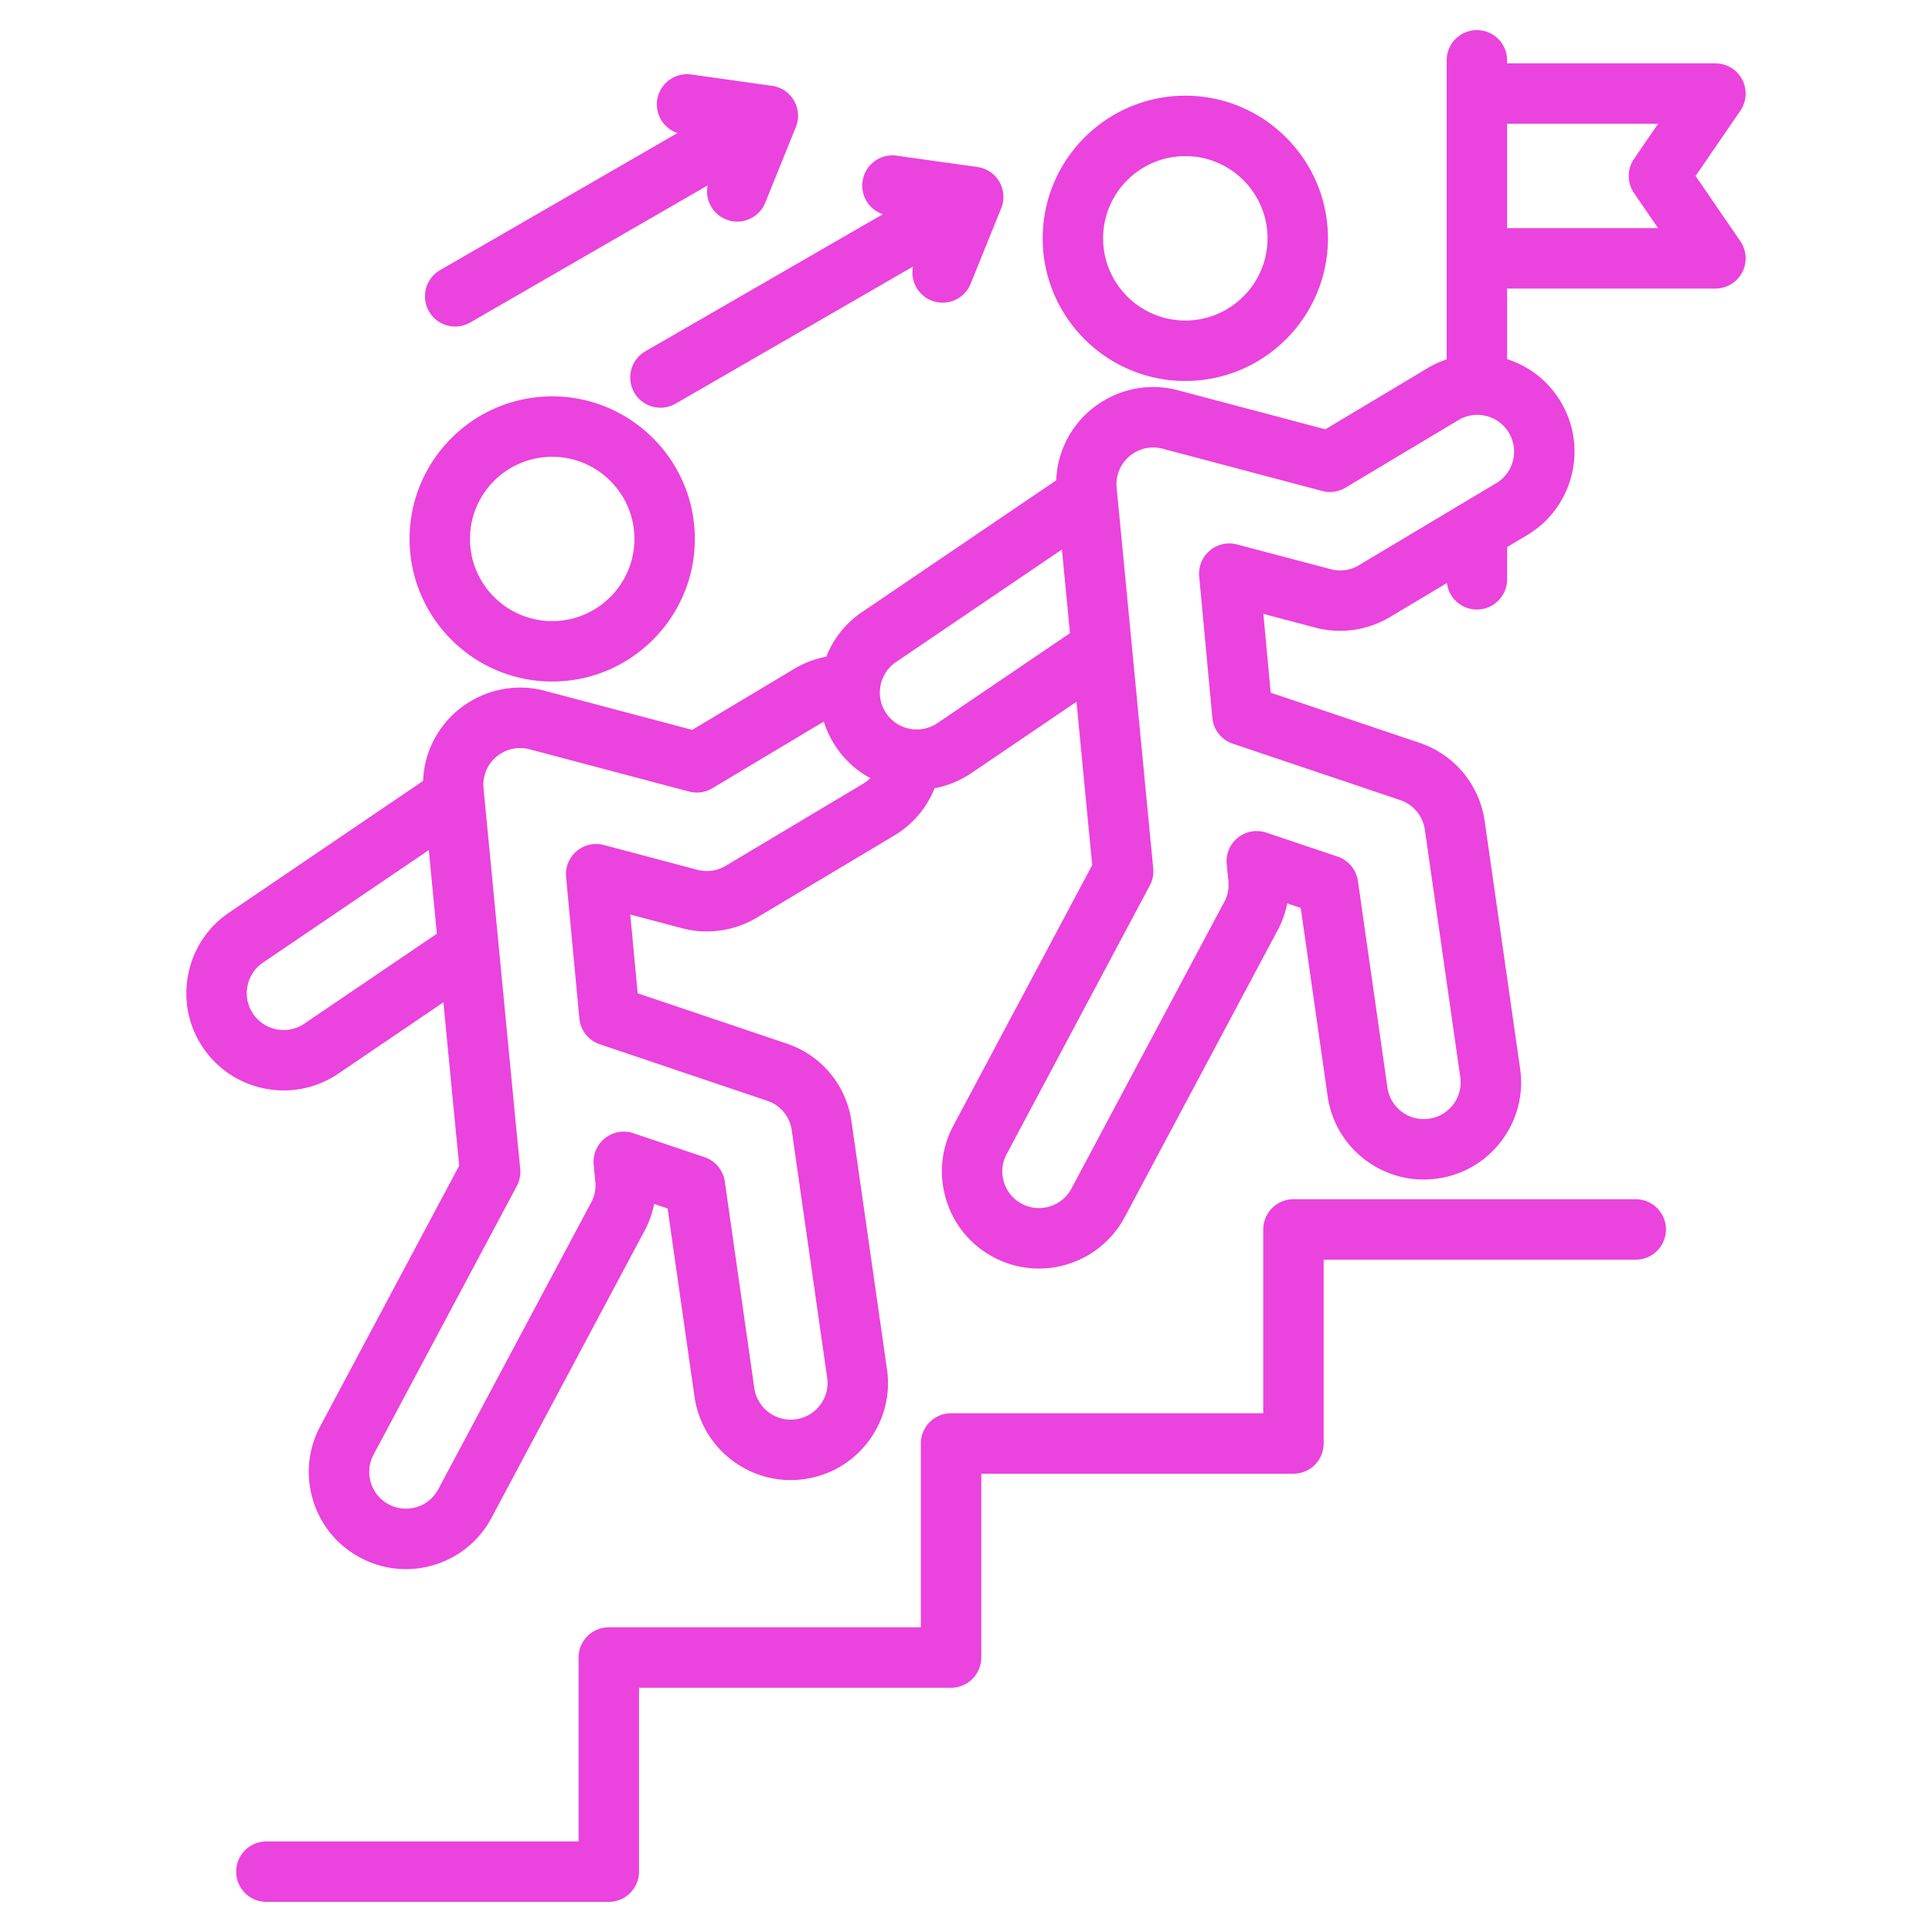 <svg xmlns="http://www.w3.org/2000/svg" xml:space="preserve" width="512" height="512"><path fill="#eb43dd" d="m449.35 46.633 11.862-17.298a8.008 8.008 0 0 0-6.605-12.536h-55.205v-.808c0-4.423-3.585-8.008-8.008-8.008s-8.008 3.585-8.008 8.008V95.24a26 26 0 0 0-5.05 2.313l-.012.007-27.093 16.21-38.989-10.33c-13.718-3.655-27.856 4.538-31.512 18.259-.488 1.828-.745 3.701-.819 5.596l-51.481 34.92a25.68 25.68 0 0 0-9.456 11.814 25.6 25.6 0 0 0-8.432 3.184l-27.093 16.21-38.989-10.329c-13.713-3.655-27.854 4.536-31.514 18.262-.487 1.829-.743 3.701-.818 5.594l-51.44 34.911c-5.697 3.864-9.548 9.73-10.843 16.517-1.293 6.776.122 13.633 3.977 19.295 4.98 7.344 13.109 11.304 21.378 11.304a25.65 25.65 0 0 0 14.436-4.438l27.871-18.912c1.404 14.669 2.828 29.479 4.185 43.284L84.88 377.942c-3.243 6.068-3.929 13.033-1.933 19.613 1.997 6.58 6.438 11.99 12.506 15.232 3.791 2.026 7.93 3.055 12.106 3.055 2.52 0 5.053-.374 7.53-1.13 6.573-2.003 11.968-6.447 15.186-12.505l40.132-75.282a25.8 25.8 0 0 0 2.951-7.86l3.565 1.201 7.129 49.91c2.057 14.062 15.157 23.834 29.187 21.791 6.813-.976 12.838-4.554 16.962-10.073 4.122-5.517 5.845-12.304 4.853-19.086l-9.38-65.521c-1.371-9.721-8.005-17.679-17.273-20.755l-39.408-13.305-1.958-20.868 13.343 3.536c6.782 1.89 14.126.909 20.157-2.694l36.393-21.739c4.978-2.969 8.691-7.379 10.747-12.58a25.7 25.7 0 0 0 9.744-3.998l27.867-18.908c1.411 14.777 2.816 29.469 4.162 43.278l-36.785 69.034c-3.243 6.068-3.929 13.033-1.933 19.613 1.997 6.58 6.438 11.99 12.496 15.228a25.5 25.5 0 0 0 12.08 3.054c2.517 0 5.049-.374 7.526-1.129 6.569-2 11.973-6.434 15.226-12.501l40.132-75.281a25.7 25.7 0 0 0 2.936-7.861l3.582 1.205 7.126 49.884c.976 6.81 4.55 12.831 10.066 16.954 5.521 4.126 12.311 5.851 19.123 4.86 6.814-.977 12.839-4.556 16.963-10.076 4.121-5.517 5.843-12.303 4.851-19.083l-9.386-65.588c-1.41-9.658-8.027-17.596-17.273-20.719l-39.427-13.277-1.942-20.88 13.337 3.52a25.77 25.77 0 0 0 20.172-2.663l15.136-9.041c.484 3.96 3.852 7.028 7.942 7.028a8.01 8.01 0 0 0 8.008-8.008v-8.548l5.305-3.169c12.193-7.267 16.199-23.103 8.93-35.299-3.243-5.441-8.258-9.417-14.234-11.336V76.468h55.205a8.008 8.008 0 0 0 6.605-12.536zM80.645 271.285c-4.457 3.021-10.546 1.856-13.575-2.613-1.452-2.134-1.982-4.723-1.492-7.292a9.71 9.71 0 0 1 4.104-6.266l43.958-29.833c.701 7.258 1.413 14.681 2.129 22.171zm148.073-63.574-36.397 21.742c-2.323 1.388-5.048 1.746-7.67 1.008l-.117-.032-24.492-6.491a8.006 8.006 0 0 0-10.025 8.488l3.516 37.474a8.01 8.01 0 0 0 5.411 6.839l44.373 14.981c3.493 1.159 5.983 4.149 6.501 7.82l9.386 65.561a9.63 9.63 0 0 1-1.832 7.207 9.66 9.66 0 0 1-6.422 3.809c-5.324.772-10.27-2.931-11.045-8.232l-7.823-54.766a8.01 8.01 0 0 0-5.371-6.456l-18.851-6.35a8.008 8.008 0 0 0-10.528 8.346l.432 4.54c.261 2.536-.553 4.561-1.28 5.812q-.076.129-.145.26l-40.201 75.412a9.6 9.6 0 0 1-5.716 4.709 9.67 9.67 0 0 1-7.419-.73 9.67 9.67 0 0 1-4.729-5.758 9.67 9.67 0 0 1 .735-7.421l37.956-71.178a8 8 0 0 0 .902-4.553c-1.713-17.384-8.302-86.265-9.721-100.783a9.9 9.9 0 0 1 .276-3.491c1.386-5.193 6.732-8.289 11.926-6.908l42.265 11.197a8 8 0 0 0 6.162-.869l29.543-17.676a25.6 25.6 0 0 0 3.276 6.78 25.5 25.5 0 0 0 9.044 8.208 9.8 9.8 0 0 1-1.92 1.501m19.709-16.08c-2.156 1.462-4.763 1.991-7.344 1.496a9.65 9.65 0 0 1-6.23-4.108c-3.026-4.446-1.864-10.531 2.58-13.557l43.988-29.837c.701 7.262 1.412 14.683 2.128 22.176zm148.074-63.574-36.398 21.742a9.56 9.56 0 0 1-7.627.993q-.084-.024-.169-.046l-24.491-6.463a8.007 8.007 0 0 0-10.017 8.484l3.486 37.474a8.01 8.01 0 0 0 5.418 6.848l44.356 14.937a9.73 9.73 0 0 1 6.54 7.834l9.386 65.59a9.63 9.63 0 0 1-1.831 7.204 9.67 9.67 0 0 1-6.424 3.811 9.69 9.69 0 0 1-7.242-1.838 9.64 9.64 0 0 1-3.801-6.395l-7.823-54.765a8.01 8.01 0 0 0-5.375-6.458l-18.879-6.35a8.007 8.007 0 0 0-10.52 8.396l.448 4.436a9.75 9.75 0 0 1-1.273 5.868 7 7 0 0 0-.146.26l-40.187 75.384a9.7 9.7 0 0 1-5.767 4.73 9.6 9.6 0 0 1-7.383-.724 9.67 9.67 0 0 1-4.729-5.758 9.67 9.67 0 0 1 .736-7.423l37.928-71.178a8 8 0 0 0 .902-4.544c-1.558-15.951-8.134-84.833-9.692-100.785a9.9 9.9 0 0 1 .277-3.496c1.16-4.354 5.105-7.237 9.414-7.237.829 0 1.672.107 2.51.33l42.265 11.197a8 8 0 0 0 6.162-.869l29.99-17.943a9.65 9.65 0 0 1 7.351-1.06 9.7 9.7 0 0 1 5.98 4.467c2.751 4.612 1.239 10.598-3.375 13.347m36.534-76.895 6.371 9.29h-40.004V32.814h40.004l-6.371 9.291a8.01 8.01 0 0 0 0 9.057m8.462 274.655a8.01 8.01 0 0 1-8.008 8.008h-82.701v48.714a8.01 8.01 0 0 1-8.008 8.008h-82.729v48.713a8.01 8.01 0 0 1-8.008 8.008h-82.7v48.742a8.01 8.01 0 0 1-8.008 8.008H70.598c-4.423 0-8.008-3.585-8.008-8.008s3.585-8.008 8.008-8.008h82.729V439.26a8.01 8.01 0 0 1 8.008-8.008h82.7v-48.713a8.01 8.01 0 0 1 8.008-8.008h82.729v-48.714a8.01 8.01 0 0 1 8.008-8.008h90.709a8.01 8.01 0 0 1 8.008 8.008M228.58 48.071a8.005 8.005 0 0 1 9.043-6.817l21.401 3.005a8.007 8.007 0 0 1 6.308 10.937l-8.107 20.013a8.01 8.01 0 0 1-7.425 5.003 8 8 0 0 1-3.004-.588c-3.619-1.466-5.579-5.277-4.847-8.97l-62.921 36.32a8.004 8.004 0 0 1-10.938-2.932 8.01 8.01 0 0 1 2.933-10.939l62.94-36.331c-3.589-1.201-5.928-4.819-5.383-8.701M113.694 82.527a8.007 8.007 0 0 1 2.931-10.939l62.917-36.33c-3.592-1.199-5.934-4.818-5.388-8.702a8 8 0 0 1 9.043-6.817l21.401 3.004a8.01 8.01 0 0 1 6.31 10.933l-8.106 20.041a8.01 8.01 0 0 1-7.427 5.007c-1 0-2.016-.188-3-.586-3.63-1.468-5.592-5.296-4.844-9l-62.899 36.32a7.96 7.96 0 0 1-3.996 1.075 8.01 8.01 0 0 1-6.942-4.006m200.428 18.432c20.843 0 37.8-16.957 37.8-37.8s-16.957-37.8-37.8-37.8-37.8 16.957-37.8 37.8 16.957 37.8 37.8 37.8m0-59.584c12.012 0 21.784 9.772 21.784 21.784s-9.772 21.784-21.784 21.784-21.784-9.772-21.784-21.784 9.772-21.784 21.784-21.784M146.339 180.613c20.844 0 37.801-16.957 37.801-37.8 0-20.827-16.957-37.771-37.801-37.771-20.843 0-37.8 16.944-37.8 37.771 0 20.843 16.957 37.8 37.8 37.8m0-59.556c12.013 0 21.785 9.76 21.785 21.756 0 12.012-9.772 21.785-21.785 21.785s-21.784-9.772-21.784-21.785c0-11.997 9.772-21.756 21.784-21.756" data-original="#000000"/></svg>